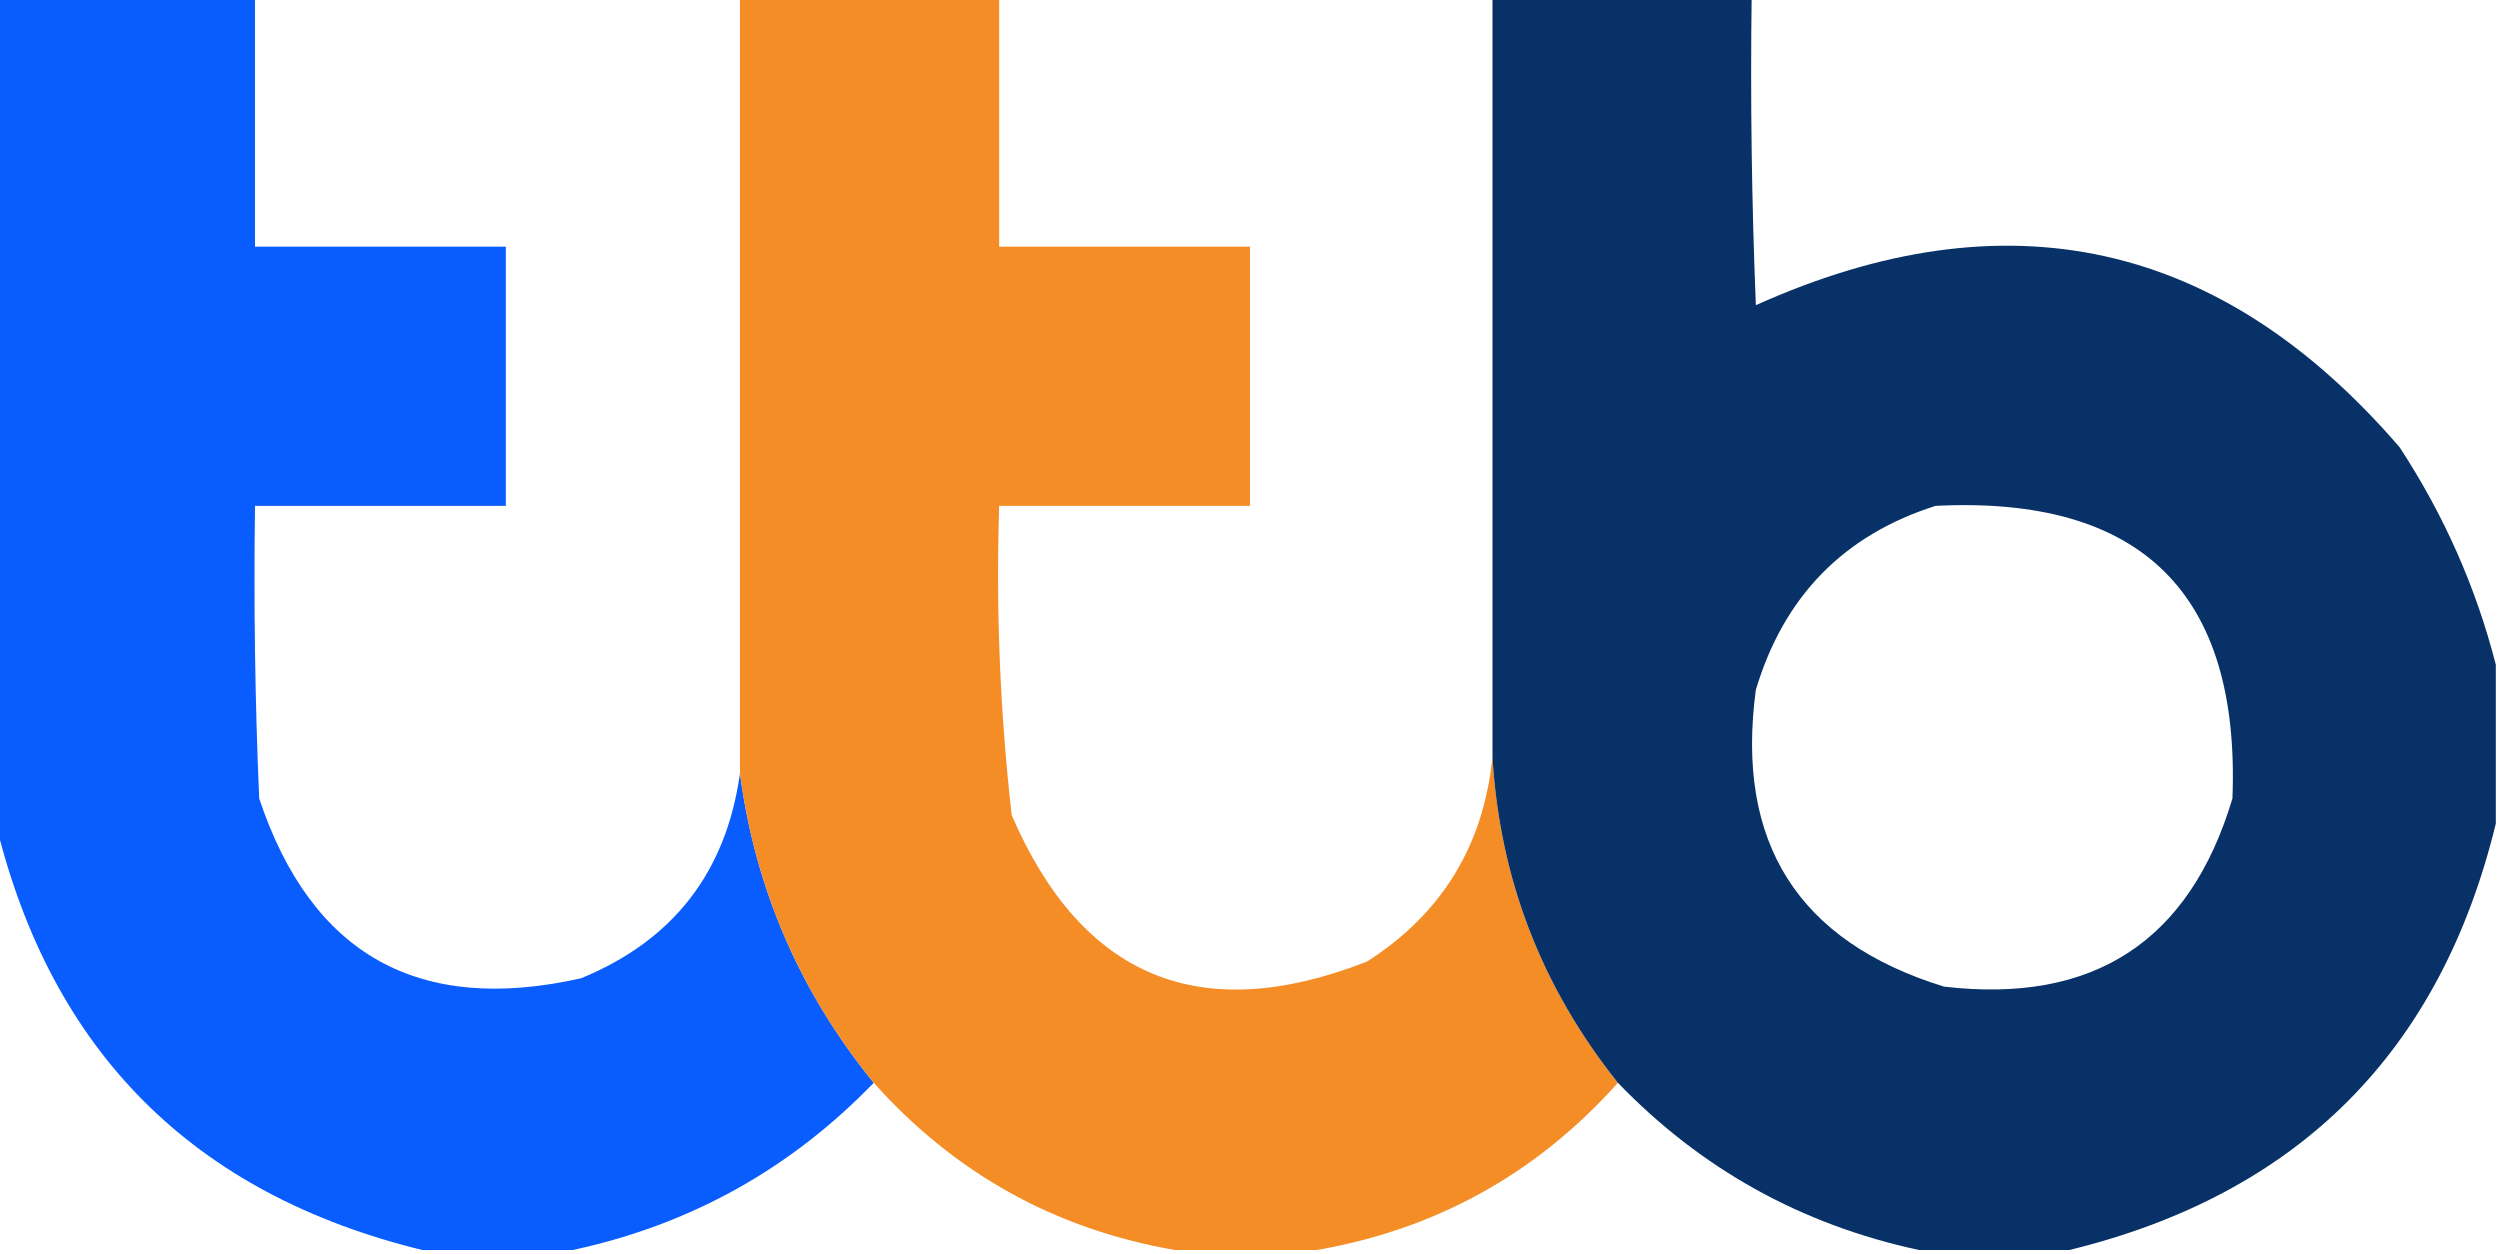 <?xml version="1.0" encoding="UTF-8"?>
<!DOCTYPE svg PUBLIC "-//W3C//DTD SVG 1.1//EN" "http://www.w3.org/Graphics/SVG/1.1/DTD/svg11.dtd">
<svg xmlns="http://www.w3.org/2000/svg" version="1.1" width="299px" height="150px" style="shape-rendering:geometricPrecision; text-rendering:geometricPrecision; image-rendering:optimizeQuality; fill-rule:evenodd; clip-rule:evenodd" xmlns:xlink="http://www.w3.org/1999/xlink">
<g><path style="opacity:0.962" fill="#0156fe" d="M -0.5,-0.5 C 9.833,-0.5 20.167,-0.5 30.5,-0.5C 30.5,9.5 30.5,19.5 30.5,29.5C 40.5,29.5 50.5,29.5 60.5,29.5C 60.5,39.833 60.5,50.167 60.5,60.5C 50.5,60.5 40.5,60.5 30.5,60.5C 30.334,72.171 30.5,83.838 31,95.5C 37.245,114.21 50.078,121.377 69.5,117C 80.513,112.48 86.846,104.313 88.5,92.5C 90.329,106.311 95.662,118.645 104.5,129.5C 94.529,139.819 82.529,146.486 68.5,149.5C 62.5,149.5 56.5,149.5 50.5,149.5C 23.14,142.807 6.14,125.807 -0.5,98.5C -0.5,65.5 -0.5,32.5 -0.5,-0.5 Z"/></g>
<g><path style="opacity:0.965" fill="#f58a1f" d="M 88.5,-0.5 C 98.833,-0.5 109.167,-0.5 119.5,-0.5C 119.5,9.5 119.5,19.5 119.5,29.5C 129.5,29.5 139.5,29.5 149.5,29.5C 149.5,39.833 149.5,50.167 149.5,60.5C 139.5,60.5 129.5,60.5 119.5,60.5C 119.106,72.886 119.606,85.22 121,97.5C 129.414,116.978 143.581,122.811 163.5,115C 172.445,109.281 177.445,101.114 178.5,90.5C 179.349,105.04 184.349,118.04 193.5,129.5C 183.819,140.34 171.819,147.007 157.5,149.5C 151.833,149.5 146.167,149.5 140.5,149.5C 126.181,147.007 114.181,140.34 104.5,129.5C 95.662,118.645 90.329,106.311 88.5,92.5C 88.5,61.5 88.5,30.5 88.5,-0.5 Z"/></g>
<g><path style="opacity:0.969" fill="#002c63" d="M 178.5,-0.5 C 188.833,-0.5 199.167,-0.5 209.5,-0.5C 209.333,11.838 209.5,24.171 210,36.5C 239.972,23.026 265.639,28.693 287,53.5C 292.303,61.599 296.137,70.266 298.5,79.5C 298.5,85.833 298.5,92.167 298.5,98.5C 291.86,125.807 274.86,142.807 247.5,149.5C 241.5,149.5 235.5,149.5 229.5,149.5C 215.436,146.47 203.436,139.803 193.5,129.5C 184.349,118.04 179.349,105.04 178.5,90.5C 178.5,60.167 178.5,29.833 178.5,-0.5 Z M 231.5,60.5 C 256.114,59.281 267.948,70.948 267,95.5C 261.883,112.595 250.383,120.095 232.5,118C 215.044,112.607 207.544,100.773 210,82.5C 213.35,71.318 220.517,63.984 231.5,60.5 Z"/></g>
</svg>
